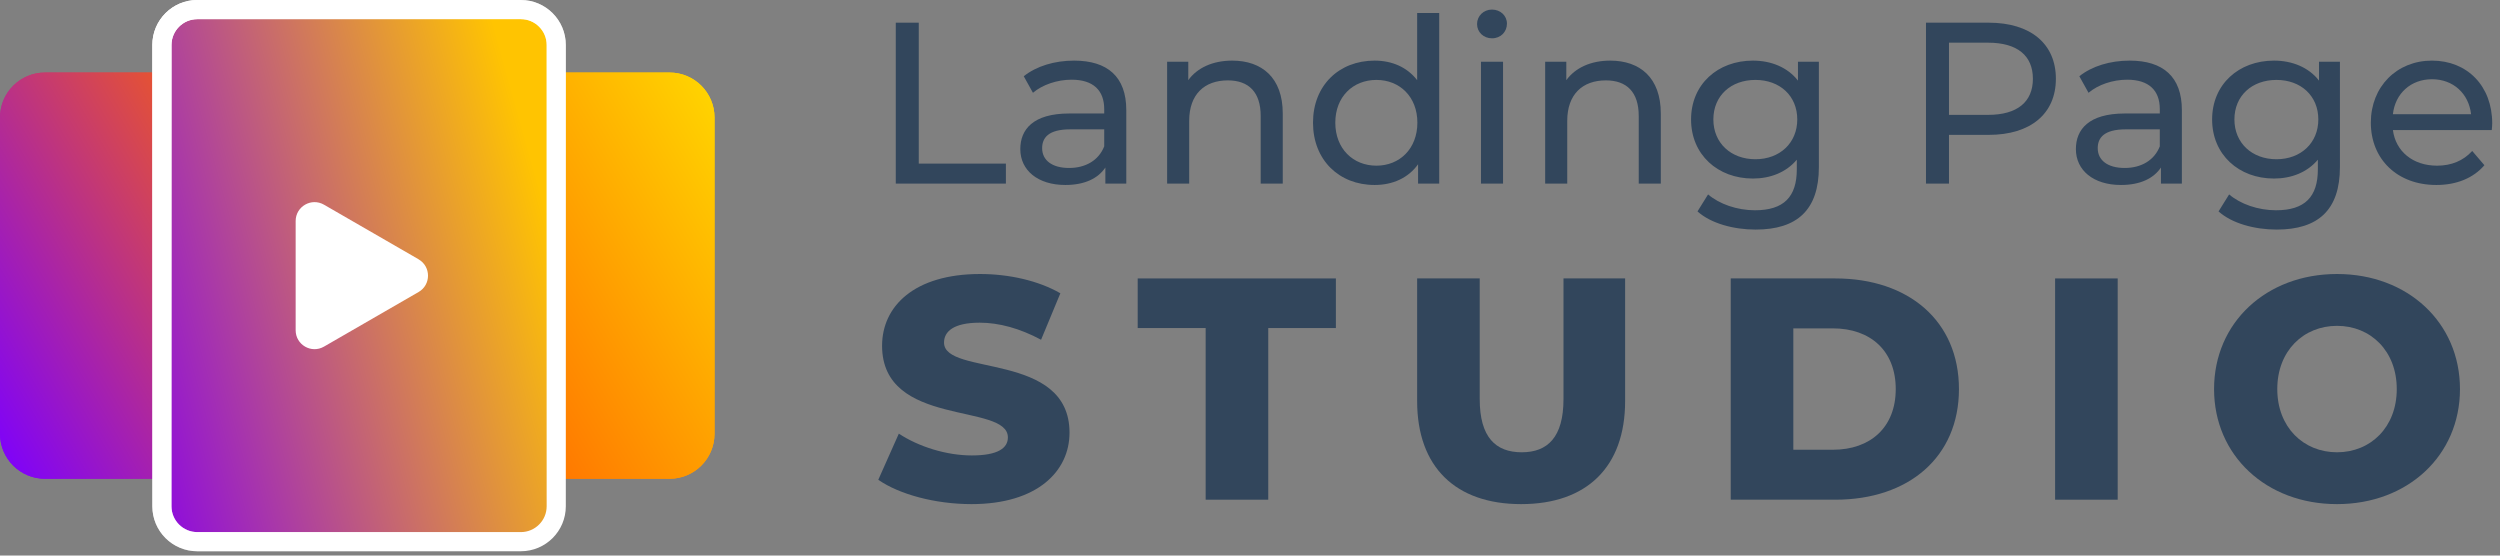 <svg width="261" height="58" viewBox="0 0 261 58" fill="none" xmlns="http://www.w3.org/2000/svg">
<rect x="0" y="0" width="261" height="58" fill="#808080" stroke="none"/>
<path d="M93.519 19.168H105.016V17.08H95.919V2.368H93.519V19.168Z" fill="#32465C"/>
<path d="M112.136 6.328C110.096 6.328 108.2 6.904 106.88 7.96L107.84 9.688C108.824 8.848 110.36 8.32 111.872 8.32C114.152 8.32 115.28 9.448 115.28 11.392V11.848H111.632C107.84 11.848 106.52 13.528 106.52 15.568C106.52 17.776 108.344 19.312 111.224 19.312C113.216 19.312 114.632 18.64 115.4 17.488V19.168H117.584V11.488C117.584 8.008 115.616 6.328 112.136 6.328ZM111.608 17.536C109.856 17.536 108.8 16.744 108.8 15.472C108.8 14.392 109.448 13.504 111.728 13.504H115.28V15.28C114.704 16.744 113.336 17.536 111.608 17.536Z" fill="#32465C"/>
<path d="M128.64 6.328C126.624 6.328 124.992 7.072 124.056 8.368V6.448H121.848V19.168H124.152V12.616C124.152 9.856 125.736 8.392 128.184 8.392C130.368 8.392 131.616 9.616 131.616 12.112V19.168H133.92V11.848C133.92 8.104 131.736 6.328 128.64 6.328Z" fill="#32465C"/>
<path d="M147.95 1.36V8.368C146.894 7 145.31 6.328 143.51 6.328C139.79 6.328 137.078 8.92 137.078 12.808C137.078 16.696 139.79 19.312 143.51 19.312C145.382 19.312 147.014 18.592 148.046 17.152V19.168H150.254V1.36H147.95ZM143.702 17.296C141.254 17.296 139.406 15.52 139.406 12.808C139.406 10.096 141.254 8.344 143.702 8.344C146.126 8.344 147.974 10.096 147.974 12.808C147.974 15.52 146.126 17.296 143.702 17.296Z" fill="#32465C"/>
<path d="M155.765 4C156.677 4 157.325 3.328 157.325 2.464C157.325 1.648 156.653 1 155.765 1C154.877 1 154.205 1.672 154.205 2.512C154.205 3.352 154.877 4 155.765 4ZM154.613 19.168H156.917V6.448H154.613V19.168Z" fill="#32465C"/>
<path d="M168.108 6.328C166.092 6.328 164.46 7.072 163.524 8.368V6.448H161.316V19.168H163.62V12.616C163.62 9.856 165.204 8.392 167.652 8.392C169.836 8.392 171.084 9.616 171.084 12.112V19.168H173.388V11.848C173.388 8.104 171.204 6.328 168.108 6.328Z" fill="#32465C"/>
<path d="M187.707 6.448V8.416C186.627 7.024 184.899 6.328 183.003 6.328C179.331 6.328 176.547 8.8 176.547 12.472C176.547 16.144 179.331 18.64 183.003 18.64C184.827 18.64 186.483 17.992 187.587 16.672V17.68C187.587 20.56 186.219 21.952 183.219 21.952C181.347 21.952 179.499 21.304 178.323 20.296L177.219 22.072C178.611 23.32 180.963 23.968 183.291 23.968C187.611 23.968 189.891 21.928 189.891 17.44V6.448H187.707ZM183.267 16.624C180.699 16.624 178.875 14.92 178.875 12.472C178.875 10 180.699 8.344 183.267 8.344C185.811 8.344 187.635 10 187.635 12.472C187.635 14.92 185.811 16.624 183.267 16.624Z" fill="#32465C"/>
<path d="M207.626 2.368H201.074V19.168H203.474V14.08H207.626C211.994 14.08 214.634 11.872 214.634 8.224C214.634 4.576 211.994 2.368 207.626 2.368ZM207.554 11.992H203.474V4.456H207.554C210.626 4.456 212.234 5.824 212.234 8.224C212.234 10.624 210.626 11.992 207.554 11.992Z" fill="#32465C"/>
<path d="M222.339 6.328C220.299 6.328 218.403 6.904 217.083 7.96L218.043 9.688C219.027 8.848 220.563 8.32 222.075 8.32C224.355 8.32 225.483 9.448 225.483 11.392V11.848H221.835C218.043 11.848 216.723 13.528 216.723 15.568C216.723 17.776 218.547 19.312 221.427 19.312C223.419 19.312 224.835 18.64 225.603 17.488V19.168H227.787V11.488C227.787 8.008 225.819 6.328 222.339 6.328ZM221.811 17.536C220.059 17.536 219.003 16.744 219.003 15.472C219.003 14.392 219.651 13.504 221.931 13.504H225.483V15.28C224.907 16.744 223.539 17.536 221.811 17.536Z" fill="#32465C"/>
<path d="M242.105 6.448V8.416C241.025 7.024 239.297 6.328 237.401 6.328C233.729 6.328 230.945 8.8 230.945 12.472C230.945 16.144 233.729 18.64 237.401 18.64C239.225 18.64 240.881 17.992 241.985 16.672V17.68C241.985 20.56 240.617 21.952 237.617 21.952C235.745 21.952 233.897 21.304 232.721 20.296L231.617 22.072C233.009 23.32 235.361 23.968 237.689 23.968C242.009 23.968 244.289 21.928 244.289 17.44V6.448H242.105ZM237.665 16.624C235.097 16.624 233.273 14.92 233.273 12.472C233.273 10 235.097 8.344 237.665 8.344C240.209 8.344 242.033 10 242.033 12.472C242.033 14.92 240.209 16.624 237.665 16.624Z" fill="#32465C"/>
<path d="M260.187 12.88C260.187 8.968 257.571 6.328 253.899 6.328C250.227 6.328 247.515 9.04 247.515 12.808C247.515 16.6 250.251 19.312 254.355 19.312C256.467 19.312 258.219 18.592 259.371 17.248L258.099 15.76C257.163 16.792 255.915 17.296 254.427 17.296C251.907 17.296 250.107 15.808 249.819 13.576H260.139C260.163 13.36 260.187 13.072 260.187 12.88ZM253.899 8.272C256.131 8.272 257.739 9.784 257.979 11.92H249.819C250.059 9.76 251.691 8.272 253.899 8.272Z" fill="#32465C"/>
<path d="M101.428 52.63C108.292 52.63 111.658 49.198 111.658 45.172C111.658 36.658 98.557 39.298 98.557 35.767C98.557 34.612 99.547 33.688 102.286 33.688C104.299 33.688 106.477 34.282 108.688 35.47L110.701 30.619C108.424 29.299 105.322 28.606 102.319 28.606C95.455 28.606 92.089 31.972 92.089 36.097C92.089 44.677 105.223 42.004 105.223 45.667C105.223 46.789 104.167 47.548 101.461 47.548C98.788 47.548 95.884 46.624 93.838 45.271L91.693 50.089C93.871 51.607 97.633 52.63 101.428 52.63Z" fill="#32465C"/>
<path d="M125.871 52.168H132.405V34.249H139.467V29.068H118.776V34.249H125.871V52.168Z" fill="#32465C"/>
<path d="M158.806 52.63C165.637 52.63 169.663 48.769 169.663 41.872V29.068H163.228V41.674C163.228 45.634 161.578 47.218 158.872 47.218C156.133 47.218 154.483 45.634 154.483 41.674V29.068H147.949V41.872C147.949 48.769 151.975 52.63 158.806 52.63Z" fill="#32465C"/>
<path d="M180.689 52.168H191.612C199.268 52.168 204.515 47.713 204.515 40.618C204.515 33.523 199.268 29.068 191.612 29.068H180.689V52.168ZM187.223 46.954V34.282H191.348C195.275 34.282 197.915 36.625 197.915 40.618C197.915 44.611 195.275 46.954 191.348 46.954H187.223Z" fill="#32465C"/>
<path d="M214.553 52.168H221.087V29.068H214.553V52.168Z" fill="#32465C"/>
<path d="M243.985 52.63C251.377 52.63 256.822 47.548 256.822 40.618C256.822 33.688 251.377 28.606 243.985 28.606C236.593 28.606 231.148 33.688 231.148 40.618C231.148 47.548 236.593 52.63 243.985 52.63ZM243.985 47.218C240.487 47.218 237.748 44.611 237.748 40.618C237.748 36.625 240.487 34.018 243.985 34.018C247.483 34.018 250.222 36.625 250.222 40.618C250.222 44.611 247.483 47.218 243.985 47.218Z" fill="#32465C"/>
<path d="M69.9 7.573H47.486C44.892 7.573 42.789 9.676 42.789 12.27V45.287C42.789 47.88 44.892 49.983 47.486 49.983H69.9C72.494 49.983 74.597 47.88 74.597 45.287V12.27C74.597 9.676 72.494 7.573 69.9 7.573Z" fill="url(#paint0_linear_1809_329)"/>
<path d="M27.111 7.573H4.696C2.103 7.573 0 9.676 0 12.27V45.287C0 47.88 2.103 49.983 4.696 49.983H27.111C29.705 49.983 31.807 47.88 31.807 45.287V12.27C31.807 9.676 29.705 7.573 27.111 7.573Z" fill="url(#paint1_linear_1809_329)"/>
<path d="M43.699 27.069L33.822 21.368C32.507 20.611 30.866 21.557 30.866 23.077V34.479C30.866 35.999 32.507 36.946 33.822 36.188L43.699 30.488C45.013 29.73 45.013 27.832 43.699 27.074V27.069Z" fill="white"/>
<path d="M69.9 7.573H47.486C44.892 7.573 42.789 9.676 42.789 12.27V45.287C42.789 47.88 44.892 49.983 47.486 49.983H69.9C72.494 49.983 74.597 47.88 74.597 45.287V12.27C74.597 9.676 72.494 7.573 69.9 7.573Z" fill="url(#paint2_linear_1809_329)"/>
<path d="M27.111 7.573H4.696C2.103 7.573 0 9.676 0 12.27V45.287C0 47.88 2.103 49.983 4.696 49.983H27.111C29.705 49.983 31.807 47.88 31.807 45.287V12.27C31.807 9.676 29.705 7.573 27.111 7.573Z" fill="url(#paint3_linear_1809_329)"/>
<path d="M20.6 1H54.374C56.416 1 58.071 2.655 58.071 4.696V52.855C58.071 54.896 56.416 56.551 54.374 56.551H20.6C18.558 56.551 16.903 54.896 16.903 52.855V4.696C16.903 2.655 18.558 1 20.6 1Z" fill="url(#paint4_linear_1809_329)" stroke="url(#paint5_linear_1809_329)" stroke-width="2"/>
<path d="M20.6 1H54.374C56.416 1 58.071 2.655 58.071 4.696V52.855C58.071 54.896 56.416 56.551 54.374 56.551H20.6C18.558 56.551 16.903 54.896 16.903 52.855V4.696C16.903 2.655 18.558 1 20.6 1Z" stroke="white" stroke-width="2"/>
<path d="M43.699 27.069L33.822 21.368C32.507 20.611 30.866 21.557 30.866 23.077V34.479C30.866 35.999 32.507 36.946 33.822 36.188L43.699 30.487C45.013 29.73 45.013 27.831 43.699 27.074V27.069Z" fill="white"/>
<defs>
<linearGradient id="paint0_linear_1809_329" x1="6.033" y1="59.655" x2="78.835" y2="16.966" gradientUnits="userSpaceOnUse">
<stop stop-color="#7C00FF"/>
<stop offset="0.52" stop-color="#FF6700"/>
<stop offset="1" stop-color="#FFD400"/>
</linearGradient>
<linearGradient id="paint1_linear_1809_329" x1="-4.912" y1="40.985" x2="67.885" y2="-1.709" gradientUnits="userSpaceOnUse">
<stop stop-color="#7C00FF"/>
<stop offset="0.52" stop-color="#FF6700"/>
<stop offset="1" stop-color="#FFD400"/>
</linearGradient>
<linearGradient id="paint2_linear_1809_329" x1="6.033" y1="59.655" x2="78.835" y2="16.966" gradientUnits="userSpaceOnUse">
<stop stop-color="#7C00FF"/>
<stop offset="0.52" stop-color="#FF6700"/>
<stop offset="1" stop-color="#FFD400"/>
</linearGradient>
<linearGradient id="paint3_linear_1809_329" x1="-4.912" y1="40.985" x2="67.885" y2="-1.709" gradientUnits="userSpaceOnUse">
<stop stop-color="#7C00FF"/>
<stop offset="0.52" stop-color="#FF6700"/>
<stop offset="1" stop-color="#FFD400"/>
</linearGradient>
<linearGradient id="paint4_linear_1809_329" x1="18.34" y1="54.302" x2="62.614" y2="41.909" gradientUnits="userSpaceOnUse">
<stop stop-color="#9111D7"/>
<stop offset="1" stop-color="#FFC401"/>
</linearGradient>
<linearGradient id="paint5_linear_1809_329" x1="18.95" y1="4.526" x2="66.015" y2="42.272" gradientUnits="userSpaceOnUse">
<stop stop-color="white"/>
<stop offset="1" stop-color="white" stop-opacity="0"/>
</linearGradient>
</defs>
</svg>
